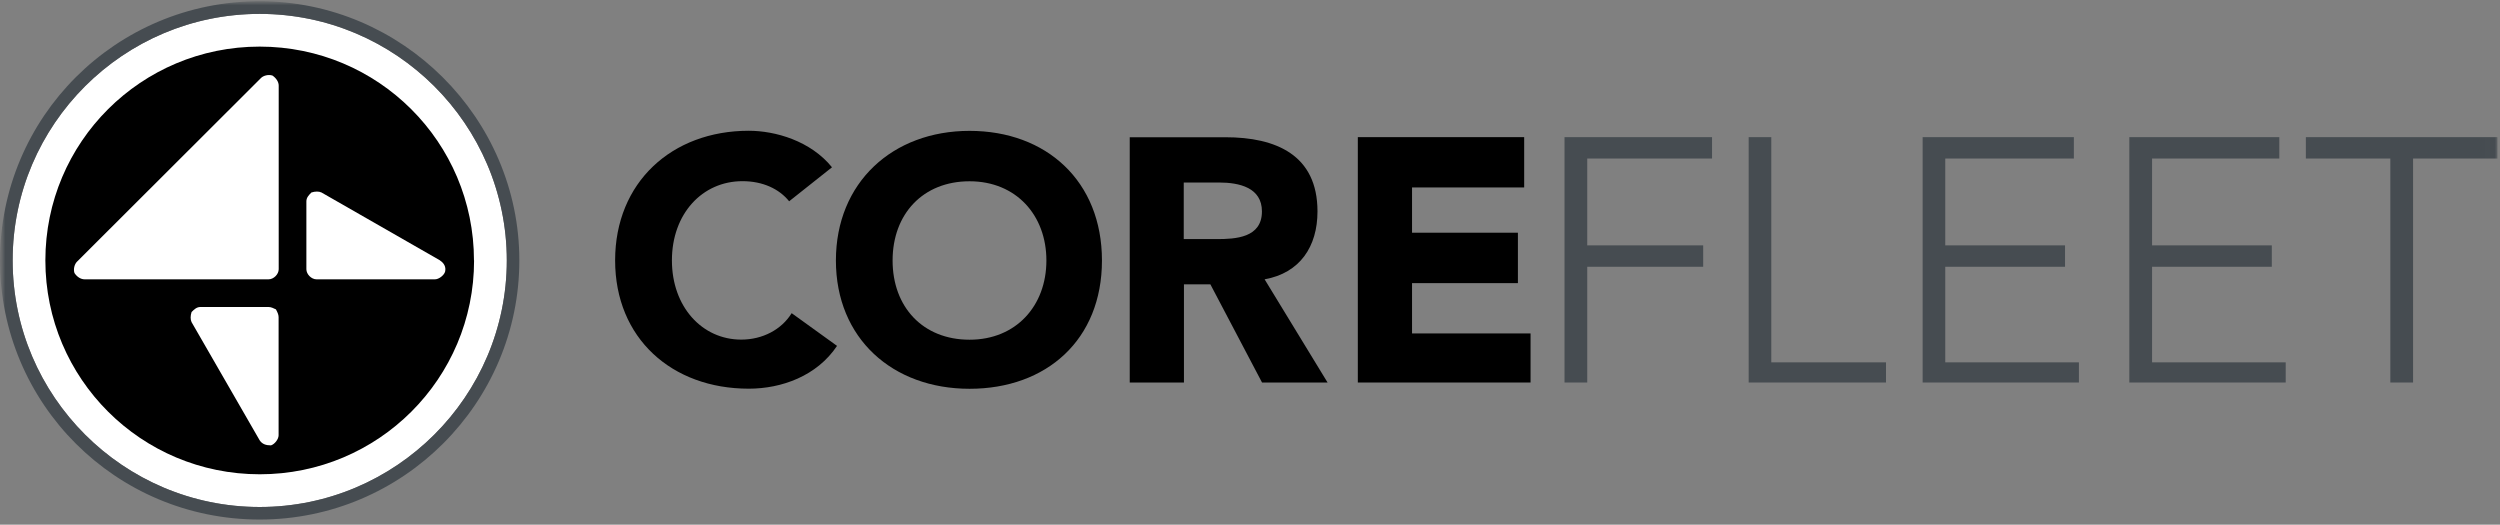 <svg viewBox="0 0 243 51" fill="none" xmlns="http://www.w3.org/2000/svg">
<rect x="0" y="0" width="243" height="51" fill="#808080" stroke="none"/>
<g clip-path="url(#clip0_27_11875)">
<mask id="mask0_27_11875" style="mask-type:luminance" maskUnits="userSpaceOnUse" x="0" y="0" width="243" height="51">
<path d="M243 0H0V51H243V0Z" fill="white"></path>
</mask>
<g mask="url(#mask0_27_11875)">
<mask id="mask1_27_11875" style="mask-type:luminance" maskUnits="userSpaceOnUse" x="0" y="0" width="243" height="51">
<path d="M242.99 0H0V51H242.99V0Z" fill="white"></path>
</mask>
<g mask="url(#mask1_27_11875)">
<path d="M49.26 25.31C49.26 38.52 38.47 49.28 25.24 49.28C12.01 49.28 1.23 38.52 1.23 25.31C1.23 12.1 12.01 1.35 25.24 1.35C38.47 1.35 49.26 12.11 49.26 25.32V25.31Z" fill="white"></path>
<path d="M25.24 0.12C11.28 0.12 0 11.37 0 25.31C0 39.25 11.27 50.5 25.24 50.5C39.21 50.5 50.48 39.13 50.48 25.31C50.48 11.49 39.09 0.12 25.24 0.12ZM49.26 25.31C49.26 38.52 38.47 49.28 25.24 49.28C12.01 49.28 1.23 38.52 1.23 25.31C1.23 12.1 12.01 1.35 25.24 1.35C38.47 1.35 49.26 12.11 49.26 25.32V25.31Z" fill="#464C51"></path>
<path d="M46.08 25.31C46.08 36.8 36.77 46.1 25.25 46.1C13.73 46.1 4.41 36.81 4.41 25.31C4.41 13.81 13.73 4.53 25.24 4.53C36.75 4.53 46.07 13.82 46.07 25.32L46.08 25.31Z" fill="black"></path>
<path d="M26.47 7.34C26.1 7.22 25.61 7.34 25.37 7.58L7.48 25.44C7.24 25.68 7.11 26.17 7.24 26.54C7.48 26.91 7.85 27.15 8.22 27.15H26.11C26.6 27.15 27.09 26.66 27.09 26.17V8.32C27.09 7.95 26.84 7.59 26.48 7.34H26.47Z" fill="white"></path>
<path d="M26.84 30.08C26.59 29.96 26.35 29.84 26.1 29.84H19.48C19.11 29.84 18.87 30.08 18.62 30.33C18.5 30.7 18.5 31.06 18.62 31.31L25.24 42.8C25.49 43.17 25.85 43.29 26.34 43.29C26.71 43.17 27.08 42.68 27.08 42.31V30.82C27.08 30.58 26.96 30.33 26.83 30.09L26.84 30.08Z" fill="white"></path>
<path d="M42.77 25.31L31.25 18.71C31 18.59 30.64 18.59 30.27 18.71C30.03 18.95 29.78 19.2 29.78 19.57V26.17C29.78 26.66 30.27 27.15 30.76 27.15H42.28C42.65 27.15 43.14 26.78 43.26 26.42C43.38 25.93 43.14 25.56 42.77 25.32V25.31Z" fill="white"></path>
<path d="M76.71 19.57C75.73 18.35 74.13 17.61 72.17 17.61C68.25 17.61 65.31 20.79 65.31 25.31C65.31 29.83 68.25 33.01 72.05 33.01C74.13 33.01 75.97 32.03 76.95 30.44L81.36 33.62C79.4 36.55 75.97 37.78 72.78 37.78C65.31 37.78 59.79 32.89 59.79 25.31C59.79 17.73 65.3 12.71 72.78 12.71C75.36 12.71 78.79 13.69 80.87 16.26L76.71 19.56V19.57Z" fill="black"></path>
<path d="M94.24 33.02C98.77 33.02 101.71 29.72 101.71 25.32C101.71 20.92 98.77 17.62 94.24 17.62C89.71 17.62 86.76 20.8 86.76 25.32C86.76 29.84 89.7 33.02 94.24 33.02ZM94.24 12.72C101.71 12.72 107.11 17.61 107.11 25.32C107.11 33.03 101.72 37.79 94.24 37.79C86.76 37.79 81.25 32.9 81.25 25.32C81.25 17.74 86.76 12.72 94.24 12.72Z" fill="black"></path>
<path d="M115.07 23.24H118.25C120.09 23.24 122.66 23.12 122.66 20.55C122.66 18.23 120.45 17.74 118.49 17.74H115.06V23.24H115.07ZM109.8 13.34H119.11C124.01 13.34 128.06 15.05 128.06 20.55C128.06 23.97 126.35 26.54 122.92 27.15L129.04 37.18H122.67L117.65 27.64H115.08V37.18H109.81V13.33L109.8 13.34Z" fill="black"></path>
<path d="M131.98 13.33H148.15V18.22H137.25V22.62H147.54V27.52H137.25V32.41H148.77V37.18H131.98V13.33Z" fill="black"></path>
<path d="M152.07 13.33H166.41V15.41H154.28V23.85H165.55V25.93H154.28V37.18H152.07V13.33Z" fill="#464C51"></path>
<path d="M169.97 13.33H172.17V35.22H183.32V37.18H169.97V13.33Z" fill="#464C51"></path>
<path d="M186.88 13.33H201.58V15.41H189.08V23.85H200.72V25.93H189.08V35.22H202.07V37.18H186.88V13.33Z" fill="#464C51"></path>
<path d="M206.97 13.33H221.55V15.41H209.18V23.85H220.82V25.93H209.18V35.22H222.17V37.18H206.97V13.33Z" fill="#464C51"></path>
<path d="M232.34 15.41H224.13V13.33H242.75V15.41H234.55V37.18H232.34V15.41Z" fill="#464C51"></path>
</g>
</g>
</g>
<defs>
<clipPath id="clip0_27_11875">
<rect width="243" height="51" fill="white"></rect>
</clipPath>
</defs>
</svg>
